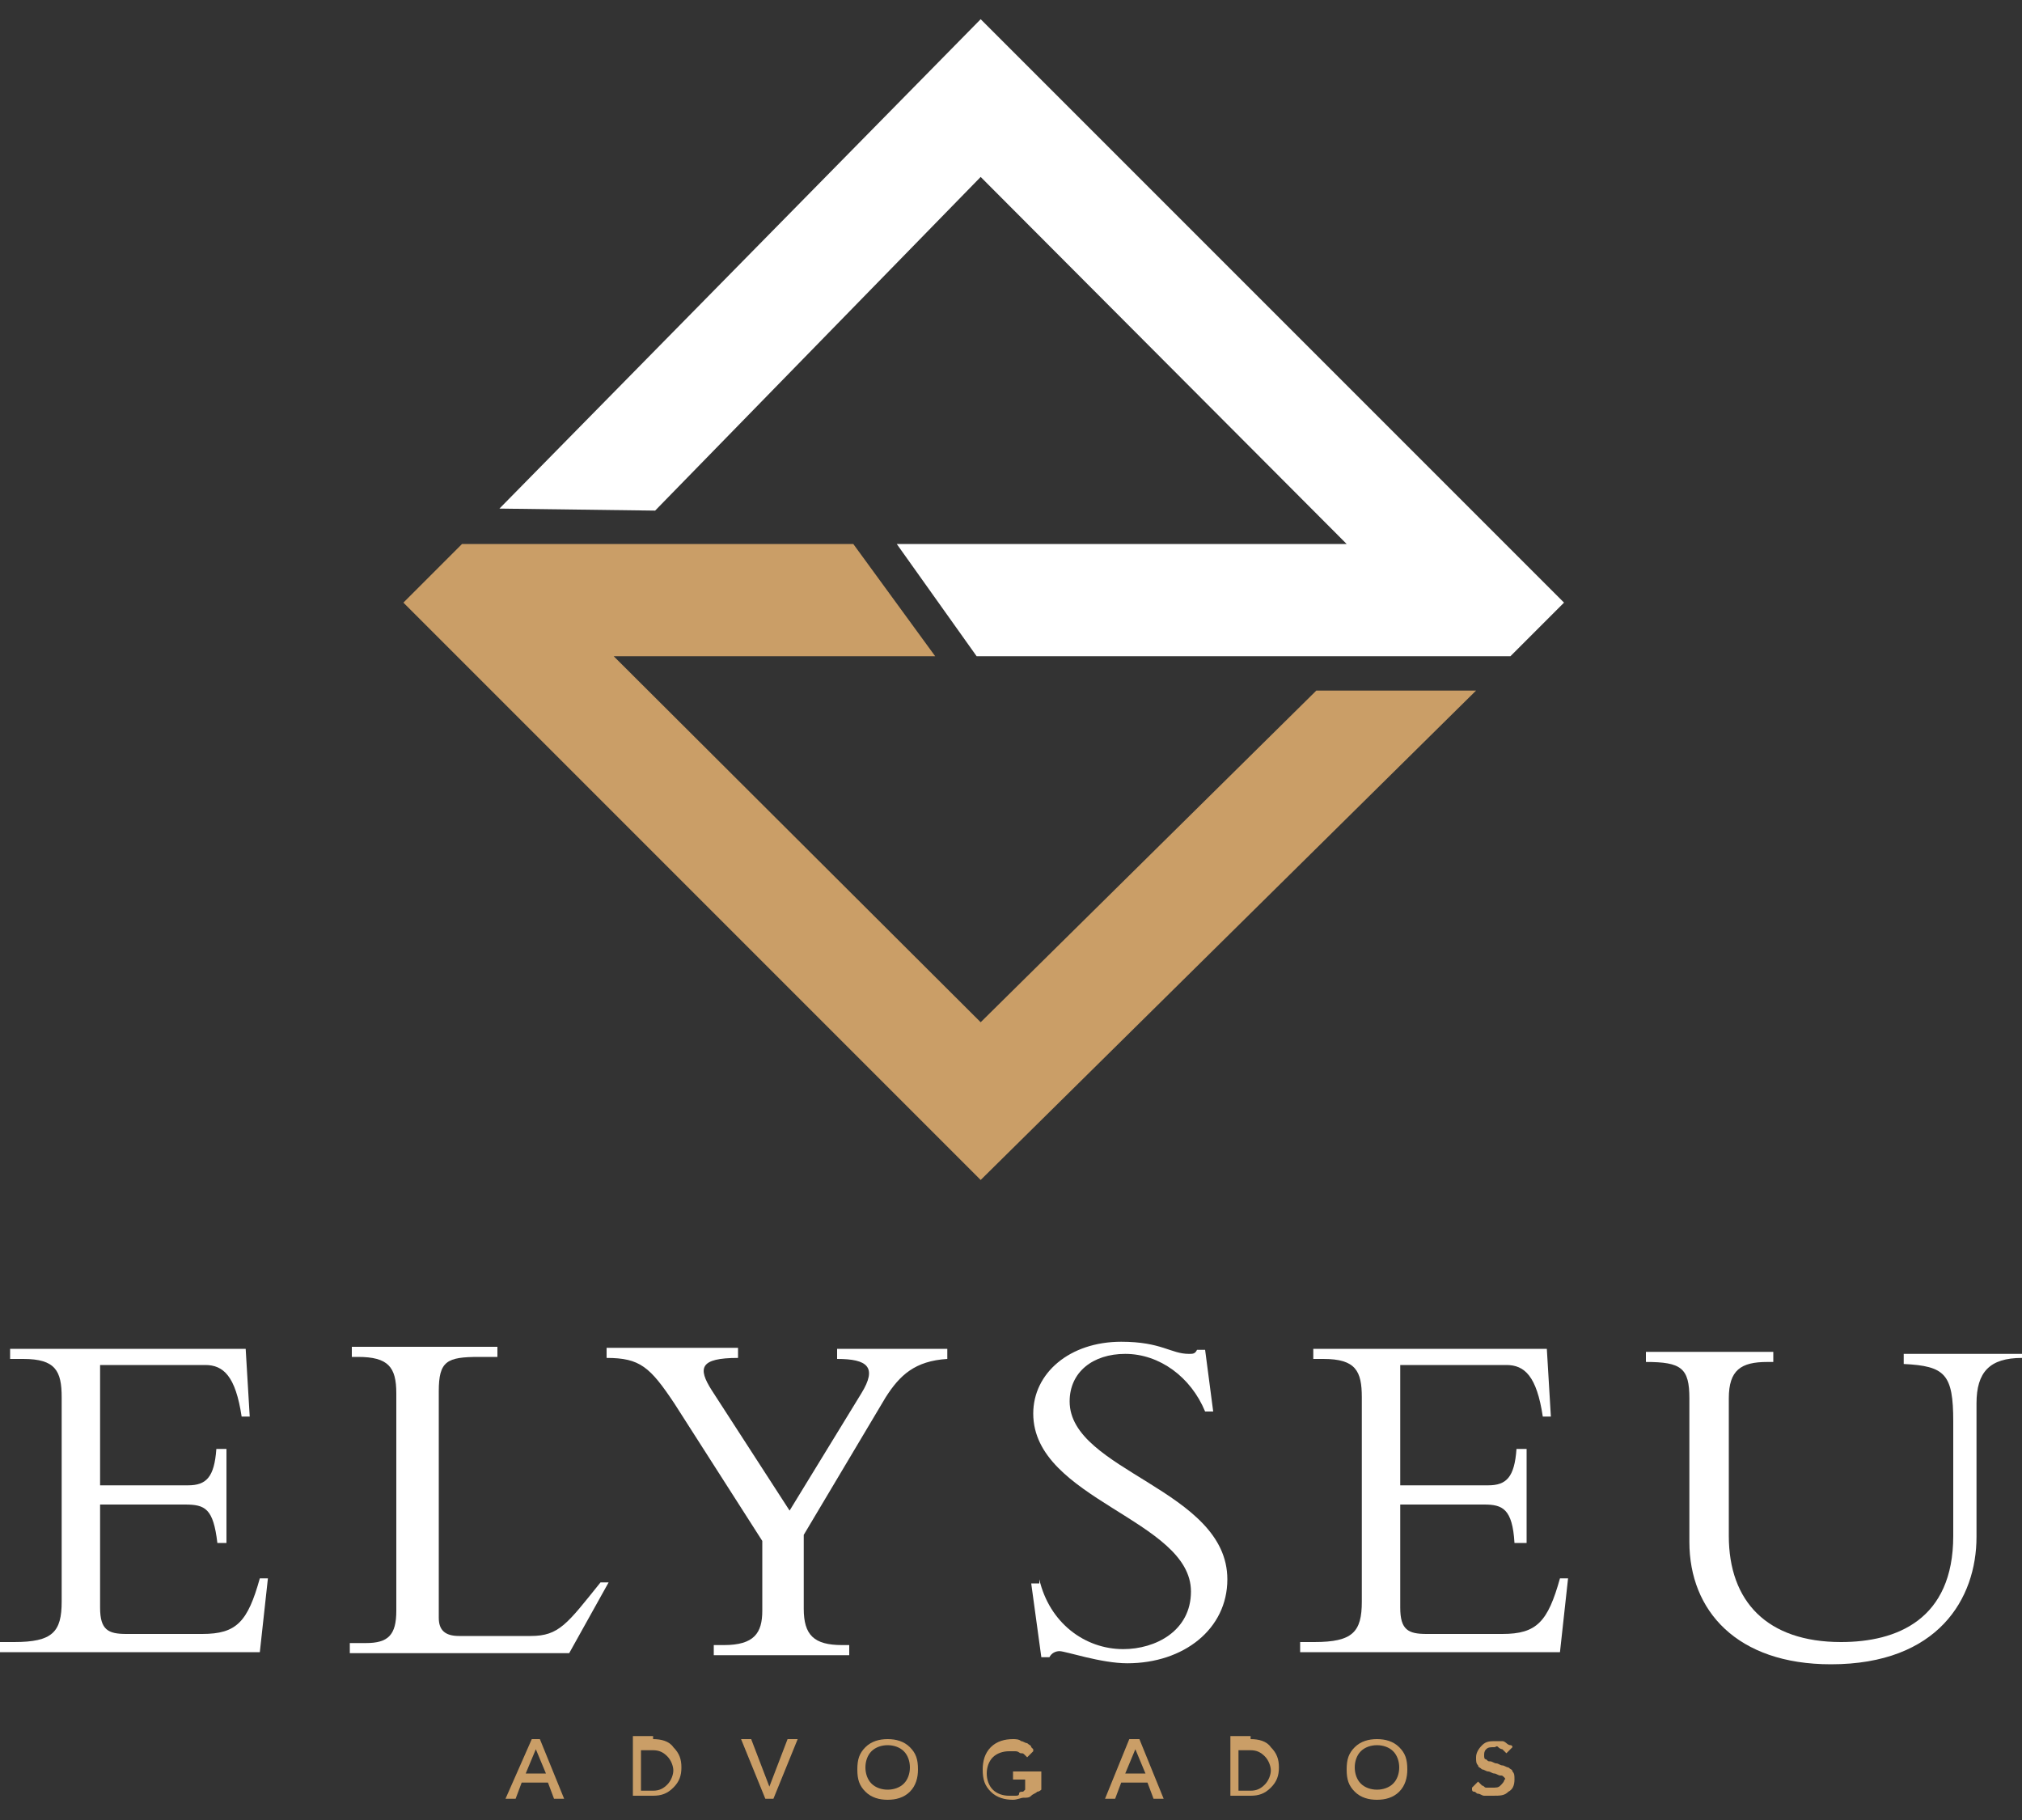 <?xml version="1.0" encoding="utf-8"?>
<!-- Generator: Adobe Illustrator 23.0.0, SVG Export Plug-In . SVG Version: 6.00 Build 0)  -->
<svg version="1.1" id="Camada_1" xmlns="http://www.w3.org/2000/svg" xmlns:xlink="http://www.w3.org/1999/xlink" x="0px" y="0px"
	 viewBox="0 0 200 180" style="enable-background:new 0 0 200 180;" xml:space="preserve">
<rect x="0" y="0" width="200" height="180" fill="#333333" stroke="none"/>
<style type="text/css">
	.st0{fill:#CA9E67;}
	.st1{fill:#FFFFFF;}
</style>
<g>
	<path class="st0" d="M52.6,172h0.8l2.4,5.9h-1l-0.6-1.6h-2.6l-0.6,1.6h-1L52.6,172z M52,175.4h2l-1-2.4L52,175.4z"/>
	<path class="st0" d="M64.6,172c0.8,0,1.6,0.2,2,0.8c0.6,0.6,0.8,1.2,0.8,2c0,0.8-0.2,1.4-0.8,2c-0.6,0.6-1.2,0.8-2,0.8h-2v-5.9h2
		V172z M63.4,172.8v4.3h1.2c0.6,0,1-0.2,1.4-0.6c0.4-0.4,0.6-1,0.6-1.4c0-0.4-0.2-1-0.6-1.4c-0.4-0.4-0.8-0.6-1.4-0.6h-1.2V172.8z"
		/>
	<path class="st0" d="M73.3,172h1l1.8,4.7l1.8-4.7h1l-2.4,5.9h-0.8L73.3,172z"/>
	<path class="st0" d="M85.6,172.8c0.6-0.6,1.4-0.8,2.2-0.8c0.8,0,1.6,0.2,2.2,0.8c0.6,0.6,0.8,1.2,0.8,2.2c0,0.8-0.2,1.6-0.8,2.2
		s-1.4,0.8-2.2,0.8s-1.6-0.2-2.2-0.8c-0.6-0.6-0.8-1.2-0.8-2.2S85,173.4,85.6,172.8z M86.2,176.4c0.4,0.4,1,0.6,1.6,0.6
		s1.2-0.2,1.6-0.6c0.4-0.4,0.6-1,0.6-1.6c0-0.6-0.2-1.2-0.6-1.6c-0.4-0.4-1-0.6-1.6-0.6s-1.2,0.2-1.6,0.6c-0.4,0.4-0.6,1-0.6,1.6
		C85.6,175.4,85.8,176,86.2,176.4z"/>
	<path class="st0" d="M103,174.8v2c0,0,0,0,0,0.2c0,0-0.2,0.2-0.4,0.2c-0.2,0.2-0.4,0.2-0.6,0.4c-0.2,0.2-0.4,0.2-0.8,0.2
		c-0.2,0-0.6,0.2-1,0.2c-0.8,0-1.6-0.2-2.2-0.8c-0.6-0.6-0.8-1.2-0.8-2.2c0-0.8,0.2-1.6,0.8-2.2c0.6-0.6,1.4-0.8,2.2-0.8
		c0.2,0,0.6,0,0.8,0.2c0.2,0,0.4,0.2,0.6,0.2c0.2,0.2,0.4,0.2,0.4,0.4c0.2,0.2,0.2,0.2,0.2,0.2v0.2l-0.6,0.6l0,0l-0.2-0.2
		c-0.2-0.2-0.2-0.2-0.4-0.2s-0.2-0.2-0.6-0.2c-0.4,0-0.4,0-0.6,0c-0.6,0-1.2,0.2-1.6,0.6c-0.4,0.4-0.6,1-0.6,1.6s0.2,1.2,0.6,1.6
		c0.4,0.4,1,0.6,1.6,0.6c0.2,0,0.4,0,0.6,0c0.2,0,0.4,0,0.4-0.2s0.2-0.2,0.4-0.2l0.2-0.2l0,0v-1h-1.2v-0.8h2.8V174.8z"/>
	<path class="st0" d="M111.7,172h1l2.4,5.9h-1l-0.6-1.6h-2.6l-0.6,1.6h-1L111.7,172z M111.3,175.4h2l-1-2.4L111.3,175.4z"/>
	<path class="st0" d="M123.7,172c0.8,0,1.6,0.2,2,0.8c0.6,0.6,0.8,1.2,0.8,2c0,0.8-0.2,1.4-0.8,2c-0.6,0.6-1.2,0.8-2,0.8h-2v-5.9h2
		V172z M122.5,172.8v4.3h1.2c0.6,0,1-0.2,1.4-0.6c0.4-0.4,0.6-1,0.6-1.4c0-0.4-0.2-1-0.6-1.4c-0.4-0.4-0.8-0.6-1.4-0.6h-1.2V172.8z"
		/>
	<path class="st0" d="M134,172.8c0.6-0.6,1.4-0.8,2.2-0.8s1.6,0.2,2.2,0.8c0.6,0.6,0.8,1.2,0.8,2.2c0,0.8-0.2,1.6-0.8,2.2
		c-0.6,0.6-1.4,0.8-2.2,0.8s-1.6-0.2-2.2-0.8c-0.6-0.6-0.8-1.2-0.8-2.2S133.4,173.4,134,172.8z M134.6,176.4c0.4,0.4,1,0.6,1.6,0.6
		c0.6,0,1.2-0.2,1.6-0.6c0.4-0.4,0.6-1,0.6-1.6c0-0.6-0.2-1.2-0.6-1.6s-1-0.6-1.6-0.6c-0.6,0-1.2,0.2-1.6,0.6
		c-0.4,0.4-0.6,1-0.6,1.6C134,175.4,134.2,176,134.6,176.4z"/>
	<path class="st0" d="M148.8,175.8c-0.2-0.2-0.2-0.2-0.4-0.2s-0.4-0.2-0.6-0.2c-0.2,0-0.4-0.2-0.6-0.2c-0.2,0-0.4-0.2-0.6-0.2
		c-0.2-0.2-0.4-0.2-0.4-0.4c-0.2-0.2-0.2-0.4-0.2-0.8c0-0.4,0.2-0.8,0.6-1.2c0.4-0.4,0.8-0.4,1.4-0.4c0.2,0,0.4,0,0.6,0
		c0.2,0,0.4,0.2,0.4,0.2s0.2,0.2,0.4,0.2s0.2,0.2,0.2,0.2l0,0l-0.6,0.6l0,0c0,0,0,0-0.2-0.2c-0.2-0.2-0.2-0.2-0.2-0.2
		s-0.2,0-0.4-0.2c-0.2-0.2-0.2,0-0.4,0c-0.4,0-0.6,0-0.8,0.2c-0.2,0.2-0.2,0.4-0.2,0.6c0,0.2,0,0.4,0.2,0.4c0.2,0.2,0.2,0.2,0.4,0.2
		s0.4,0.2,0.6,0.2c0.2,0,0.4,0.2,0.6,0.2c0.2,0,0.4,0.2,0.6,0.2c0.2,0.2,0.4,0.2,0.4,0.4c0.2,0.2,0.2,0.4,0.2,0.8
		c0,0.6-0.2,1-0.6,1.2c-0.4,0.4-0.8,0.4-1.6,0.4c-0.2,0-0.6,0-0.8,0c-0.2,0-0.4-0.2-0.6-0.2c-0.2,0-0.2-0.2-0.4-0.2
		c-0.2,0-0.2-0.2-0.2-0.2v-0.2l0.6-0.6l0,0c0,0,0,0,0.2,0.2l0.2,0.2c0.2,0,0.2,0.2,0.4,0.2c0.2,0,0.4,0,0.6,0c0.4,0,0.6,0,0.8-0.2
		s0.4-0.4,0.4-0.6C149,176,148.8,175.8,148.8,175.8z"/>
</g>
<g>
	<path class="st1" d="M22.5,152.6h-1c-0.4-3.4-1.2-3.8-3.2-3.8H9.9V159c0,2.2,0.8,2.6,2.6,2.6H20c3.4,0,4.5-1.2,5.7-5.5h0.8
		l-0.8,7.3H0v-1h1.4c3.8,0,4.7-1,4.7-4v-20.2c0-2.6-0.6-3.8-3.8-3.8H1v-1h23.3l0.4,6.7h-0.8c-0.6-4-1.8-5.1-3.6-5.1H9.9v11.9h8.7
		c1.8,0,2.6-0.8,2.8-3.6h1V152.6z"/>
	<path class="st1" d="M56.3,163.5H34.6v-1h1.6c2.2,0,3-0.8,3-3.2v-21.5c0-2.6-0.8-3.6-3.8-3.6h-0.6v-1h14.4v1h-1.8
		c-3.2,0-4,0.4-4,3.4V160c0,1.2,0.6,1.8,2,1.8h7.1c2.8,0,3.6-1.2,6.9-5.3h0.8L56.3,163.5z"/>
	<path class="st1" d="M85.2,137.8c1.6-2.6,0.6-3.4-2.4-3.4v-1h10.9v1c-3.2,0.2-4.7,1.6-6.1,3.8l-8.1,13.6v7.3c0,2.6,1,3.6,3.8,3.6
		H84v1H70.6v-1h1c3,0,3.8-1.2,3.8-3.4v-6.9l-8.7-13.6c-2.4-3.6-3.4-4.5-6.7-4.5v-1h13v1c-3.8,0-4,1-2.6,3.2l7.7,11.9L85.2,137.8z"/>
	<path class="st1" d="M102.8,156.2c1,4.3,4.5,6.9,8.3,6.9c3.2,0,6.7-1.8,6.7-5.7c0-7.1-15.6-9.1-15.6-17.6c0-4,3.6-7.1,8.7-7.1
		c4,0,4.9,1.2,6.7,1.2c0.4,0,0.6,0,0.8-0.4h0.8l0.8,6.1h-0.8c-1.4-3.4-4.5-5.7-7.9-5.7c-3.2,0-5.5,1.8-5.5,4.7
		c0,6.9,15.6,8.7,15.6,17.6c0,4.9-4.3,8.3-9.9,8.3c-2.6,0-6.1-1.2-6.7-1.2c-0.4,0-0.8,0.2-1,0.6H103l-1-7.3h0.8V156.2z"/>
	<path class="st1" d="M150.8,152.6h-1c-0.2-3.4-1.2-3.8-3-3.8h-8.3V159c0,2.2,0.8,2.6,2.6,2.6h7.5c3.4,0,4.5-1.2,5.7-5.5h0.8
		l-0.8,7.3h-25.7v-1h1.4c3.8,0,4.7-1,4.7-4v-20.2c0-2.6-0.6-3.8-3.8-3.8h-1v-1H153l0.4,6.7h-0.8c-0.6-4-1.8-5.1-3.6-5.1h-10.5v11.9
		h8.7c1.8,0,2.6-0.8,2.8-3.6h1v9.3H150.8z"/>
	<path class="st1" d="M200,133.3v1c-3.2,0-4.5,1.4-4.5,4.5v13.2c0,6.1-3.8,12.6-14.4,12.6c-9.3,0-14-5.3-14-12.1v-14.2
		c0-3-0.8-3.6-4.3-3.6v-1h12.6v1h-0.6c-2.6,0-3.8,0.8-3.8,3.6v13.6c0,6.5,3.8,10.5,11.1,10.5c5.5,0,11.1-2.2,11.1-10.5v-11.3
		c0-4.7-0.8-5.5-4.9-5.7v-1H200V133.3z"/>
</g>
<polygon class="st0" points="97,101.1 60.7,64.9 92.5,64.9 84.4,53.8 45.7,53.8 39.9,59.6 97,116.7 146,68.3 130.2,68.3 "/>
<polygon class="st1" points="97,1.9 49.4,50.3 64.8,50.5 97,17.5 133.2,53.8 88.7,53.8 96.6,64.9 149.4,64.9 154.7,59.6 "/>
</svg>

